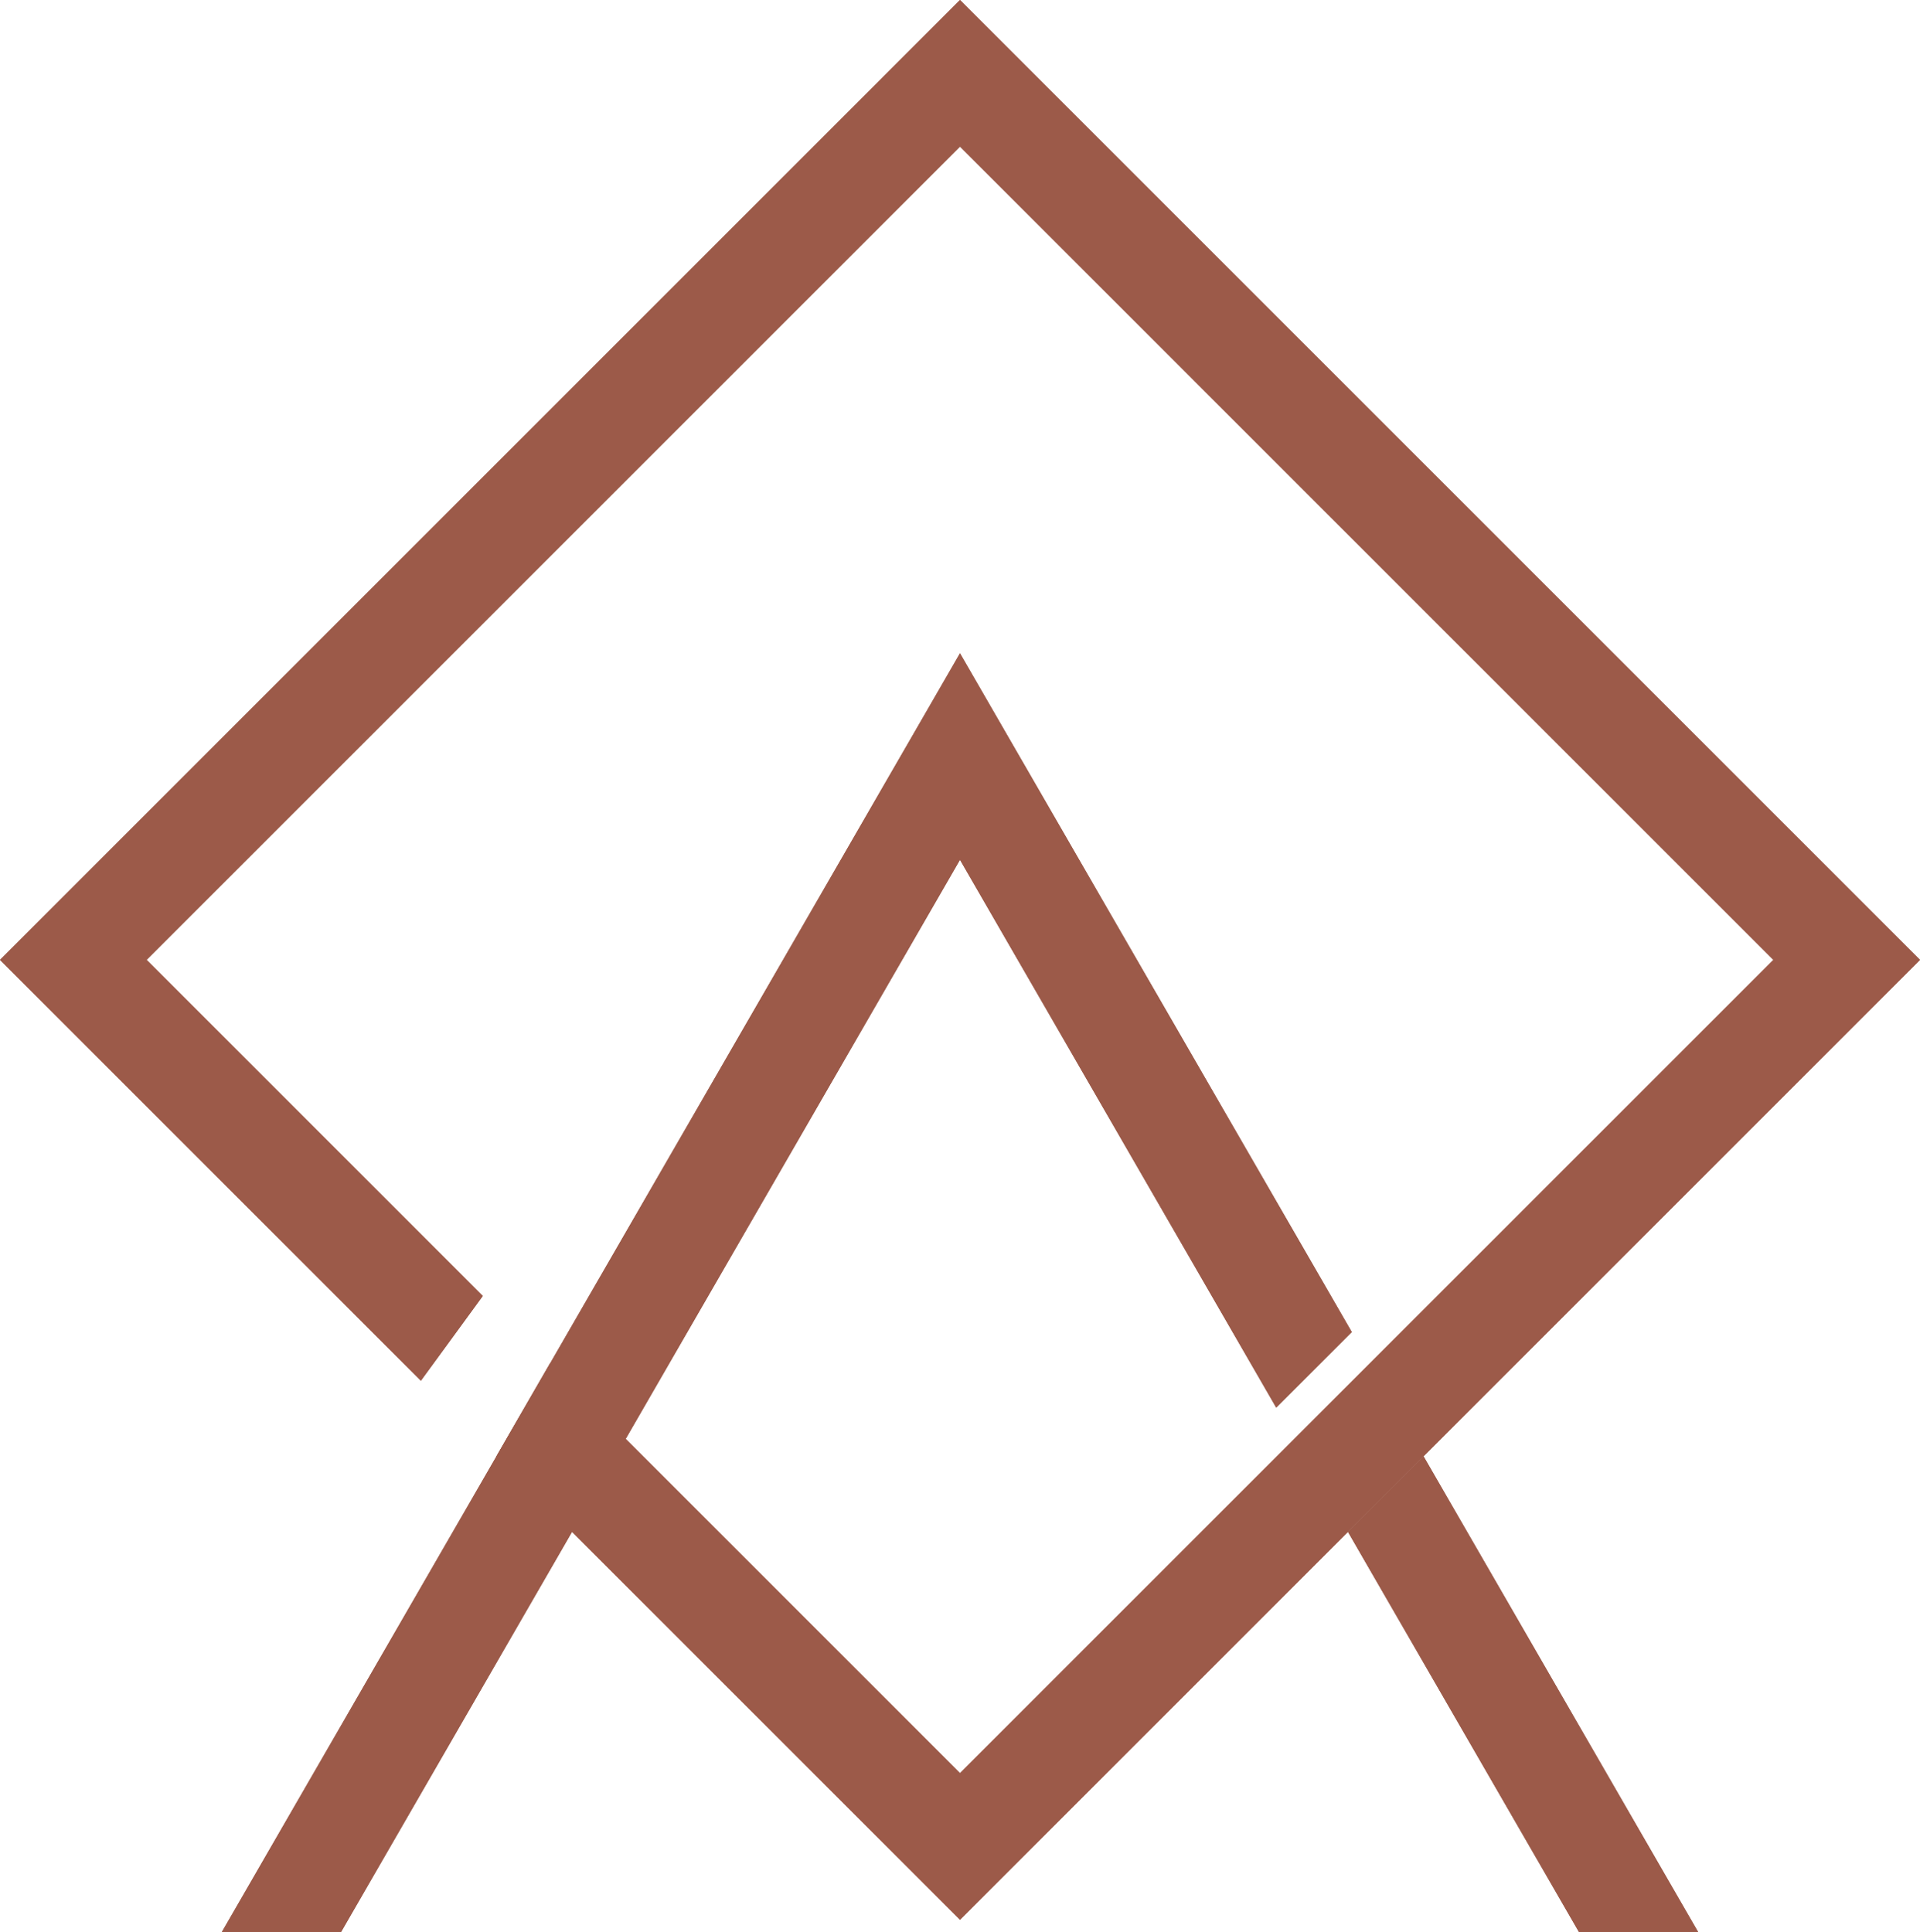 <?xml version="1.0" encoding="UTF-8"?> <svg xmlns="http://www.w3.org/2000/svg" xmlns:xlink="http://www.w3.org/1999/xlink" id="Layer_2" viewBox="0 0 1185.64 1193.25"> <defs> <style>.cls-1{fill-rule:evenodd;}.cls-1,.cls-2,.cls-3{fill:#9c5a49;}.cls-3{clip-rule:evenodd;}.cls-4{clip-path:url(#clippath-1);}.cls-5{clip-path:url(#clippath);}</style> <clipPath id="clippath"> <polygon class="cls-3" points="615.45 22.64 1163 570.2 1185.64 592.83 1163 615.47 615.45 1163.03 592.82 1185.67 570.18 1163.03 306.57 899.42 339.71 842.01 592.82 1095.12 1095.09 592.83 592.82 90.55 90.54 592.83 298.12 800.42 259.91 852.75 22.64 615.47 0 592.83 22.64 570.2 570.18 22.64 592.82 0 615.45 22.64"></polygon> </clipPath> <clipPath id="clippath-1"> <path class="cls-3" d="M136.99,1193.25L592.81,403.48l241.96,419.21-46.68,46.68-195.28-338.35L210.6,1193.25h-73.61Zm838.05,0l-142.65-247.15,46.67-46.68,169.58,293.83h-73.61Z"></path> </clipPath> </defs> <g id="Layer_1-2"> <g> <g> <polygon class="cls-1" points="615.45 22.64 1163 570.2 1185.64 592.83 1163 615.47 615.45 1163.03 592.82 1185.67 570.18 1163.03 306.57 899.42 339.71 842.01 592.82 1095.12 1095.09 592.83 592.82 90.55 90.54 592.83 298.12 800.42 259.91 852.75 22.64 615.47 0 592.83 22.64 570.2 570.18 22.64 592.82 0 615.45 22.64"></polygon> <g class="cls-5"> <rect class="cls-2" x="0" width="1185.64" height="1185.67"></rect> </g> </g> <g> <path class="cls-1" d="M136.99,1193.25L592.81,403.48l241.96,419.21-46.68,46.68-195.28-338.35L210.6,1193.25h-73.61Zm838.05,0l-142.65-247.15,46.67-46.68,169.58,293.83h-73.61Z"></path> <g class="cls-4"> <rect class="cls-2" x="136.99" y="403.48" width="911.66" height="789.77"></rect> </g> </g> </g> </g> </svg> 